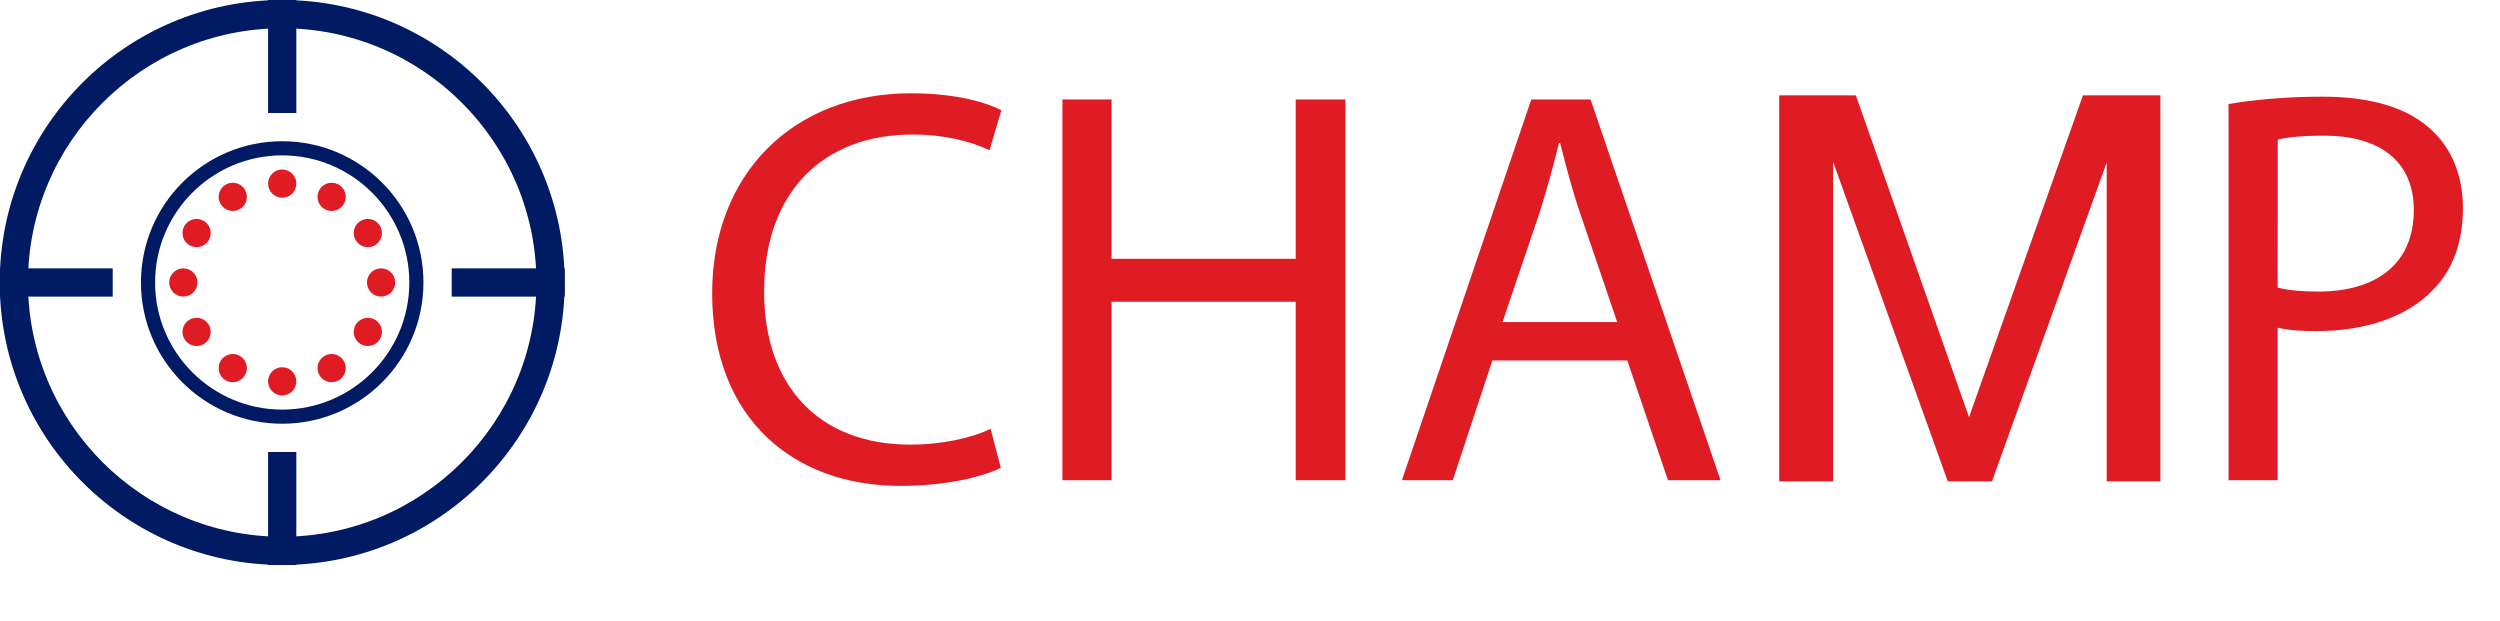 <?xml version="1.0" encoding="utf-8"?>
<!-- Generator: Adobe Illustrator 16.0.0, SVG Export Plug-In . SVG Version: 6.00 Build 0)  -->
<!DOCTYPE svg PUBLIC "-//W3C//DTD SVG 1.1//EN" "http://www.w3.org/Graphics/SVG/1.1/DTD/svg11.dtd">
<svg version="1.1" id="Layer_1" xmlns="http://www.w3.org/2000/svg" xmlns:xlink="http://www.w3.org/1999/xlink" x="0px" y="0px"
	 width="177px" height="44px" viewBox="0 0 177 44" enable-background="new 0 0 177 44" xml:space="preserve">
<g id="Backgrond_Who_r_we">
</g>
<g id="Cover" display="none">
</g>
<g id="Cover_copy">
</g>
<g id="Layer_8" display="none">
</g>
<g id="Navigation_Bar_BG">
</g>
<g>
	<path fill="#DF1C24" d="M70.857,33.12c-1.28,0.64-3.84,1.28-7.119,1.28c-7.599,0-13.317-4.799-13.317-13.638
		c0-8.438,5.719-14.158,14.077-14.158c3.359,0,5.479,0.72,6.399,1.2l-0.84,2.84c-1.32-0.64-3.2-1.12-5.439-1.12
		c-6.319,0-10.519,4.04-10.519,11.118c0,6.598,3.8,10.838,10.358,10.838c2.12,0,4.279-0.44,5.679-1.121L70.857,33.12z"/>
	<path fill="#DF1C24" d="M78.699,7.044v11.278h13.037V7.044h3.52V34h-3.52V21.362H78.699V34H75.22V7.044H78.699z"/>
	<path fill="#DF1C24" d="M105.659,25.521l-2.8,8.479h-3.603l9.158-26.956h4.198L121.814,34h-3.721l-2.881-8.479H105.659z
		 M114.497,22.801l-2.64-7.759c-0.603-1.759-1-3.359-1.399-4.919h-0.08c-0.399,1.6-0.84,3.239-1.358,4.879l-2.641,7.799H114.497
		L114.497,22.801z"/>
	<path fill="#DF1C24" d="M157.779,7.364c1.68-0.28,3.879-0.52,6.679-0.52c3.438,0,5.959,0.8,7.56,2.239
		c1.479,1.28,2.358,3.24,2.358,5.639c0,2.439-0.72,4.359-2.079,5.759c-1.84,1.959-4.84,2.958-8.238,2.958
		c-1.039,0-2-0.039-2.799-0.24V34h-3.48V7.364L157.779,7.364z M161.259,20.362c0.761,0.2,1.72,0.28,2.88,0.28
		c4.198,0,6.758-2.04,6.758-5.759c0-3.562-2.52-5.279-6.355-5.279c-1.521,0-2.682,0.12-3.277,0.28L161.259,20.362L161.259,20.362z"
		/>
</g>
<g>
	<path fill="#001A63" d="M19.98,11c4.963,0,9,4.038,9,9s-4.037,9-9,9c-4.962,0-9-4.038-9-9S15.019,11,19.98,11 M19.98,10
		c-5.522,0-10,4.477-10,10c0,5.521,4.478,10,10,10c5.523,0,10-4.479,10-10C29.98,14.477,25.504,10,19.98,10L19.98,10z"/>
	<g>
		<path fill="#001A63" d="M19.98,2c9.926,0,18,8.075,18,18c0,9.926-8.074,18-18,18c-9.925,0-18-8.074-18-18
			C1.98,10.075,10.056,2,19.98,2 M19.98,0c-11.045,0-20,8.954-20,20c0,11.045,8.955,20,20,20c11.046,0,20-8.955,20-20
			C39.98,8.954,31.026,0,19.98,0L19.98,0z"/>
		<rect x="18.98" fill="#001A63" width="2" height="8"/>
		<rect x="18.98" y="32" fill="#001A63" width="2" height="8"/>
		<rect x="31.98" y="19" fill="#001A63" width="8" height="2"/>
		<rect x="-0.02" y="19" fill="#001A63" width="8" height="2"/>
	</g>
	<circle fill="#DF1C24" cx="19.98" cy="13" r="1"/>
	<circle fill="#DF1C24" cx="19.98" cy="27" r="1"/>
	<circle fill="#DF1C24" cx="16.48" cy="13.937" r="1"/>
	<circle fill="#DF1C24" cx="23.48" cy="26.062" r="1"/>
	<circle fill="#DF1C24" cx="13.918" cy="16.499" r="1"/>
	<circle fill="#DF1C24" cx="26.042" cy="23.499" r="1"/>
	<circle fill="#DF1C24" cx="12.98" cy="19.999" r="1"/>
	<circle fill="#DF1C24" cx="26.98" cy="19.999" r="1"/>
	<circle fill="#DF1C24" cx="13.917" cy="23.499" r="1"/>
	<circle fill="#DF1C24" cx="26.042" cy="16.499" r="1"/>
	<circle fill="#DF1C24" cx="16.479" cy="26.062" r="1"/>
	<circle fill="#DF1C24" cx="23.479" cy="13.938" r="1"/>
</g>
<g id="Home_Content">
</g>
<g id="Who_Content">
</g>
<g id="BG_Product__x26__Services">
</g>
<g id="Product__x26__Services_copy">
</g>
<g id="BG_GALLARY">
</g>
<g id="GALLERY">
</g>
<g id="BG_x5F_Brochure">
</g>
<g id="Brochure">
</g>
<g>
	<path fill="#DF1C24" d="M152.955,6.748v27.33h-3.801V11.506l-8.121,22.572h-3.131l-8.121-22.627v22.627h-3.814V6.748h5.428
		l8.012,22.791l8.066-22.791H152.955z"/>
</g>
</svg>
